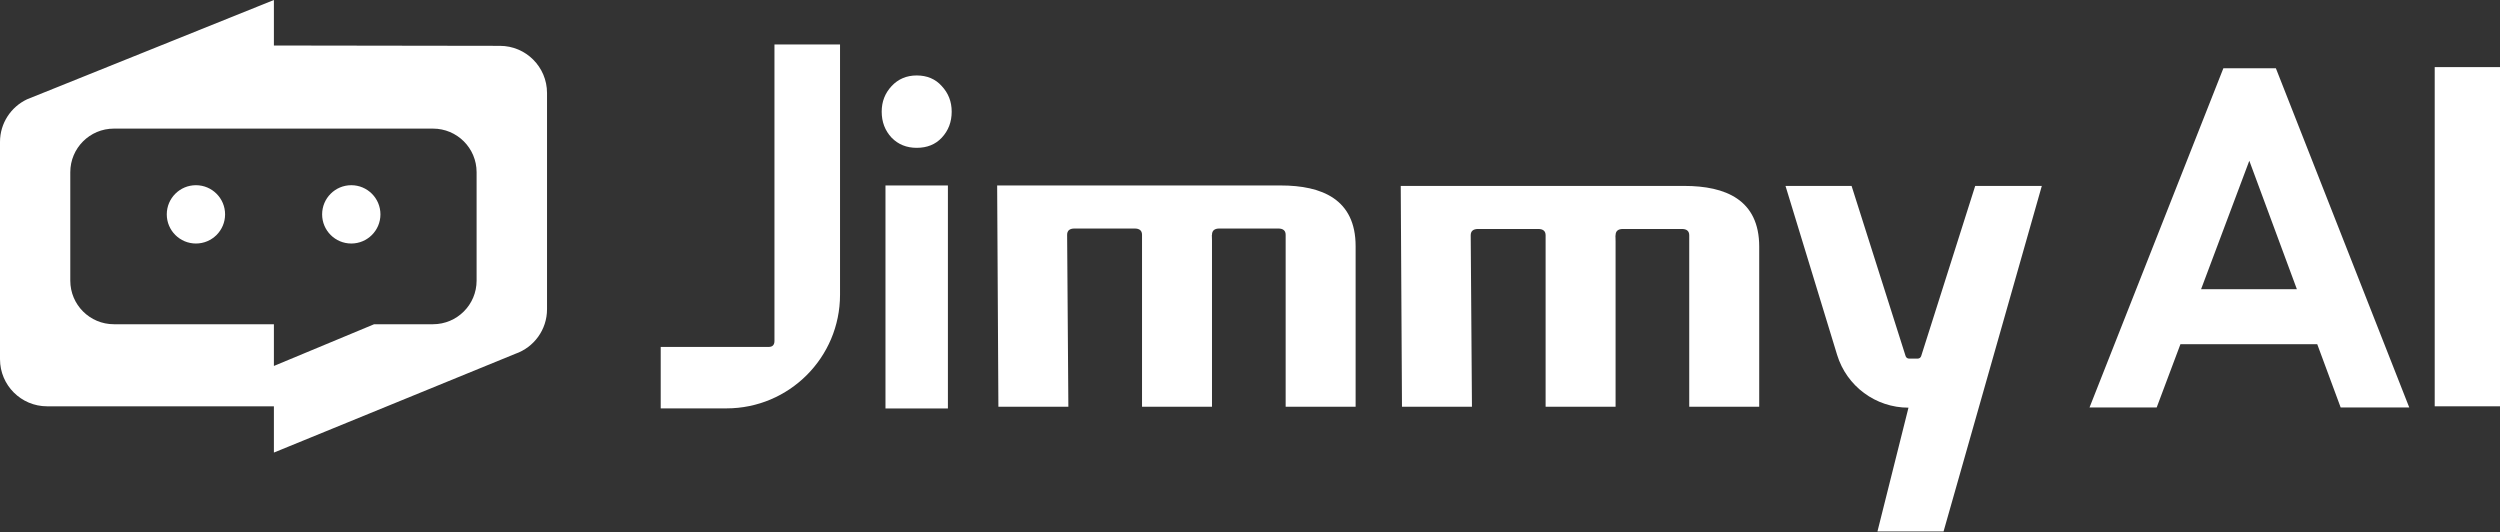 <svg width="1512" height="322" viewBox="0 0 1512 322" fill="none" xmlns="http://www.w3.org/2000/svg">
<rect x="0" y="0" width="1512" height="322" fill="#333333" stroke="none"/>
<path fill-rule="evenodd" clip-rule="evenodd" d="M0 85.851C0 74.456 6.689 64.622 16.354 60.063L165.654 0V27.526L302.343 27.726C318.081 27.726 330.84 40.484 330.84 56.223V187.046C330.84 199.489 322.865 210.07 311.747 213.955L165.654 273.712V245.738H28.497C12.759 245.738 0 232.979 0 217.241V85.851ZM68.871 77.782C54.313 77.782 42.51 89.584 42.51 104.143V169.735C42.51 184.294 54.313 196.096 68.871 196.096H165.654V221.328L226.265 196.096H261.887C276.446 196.096 288.248 184.294 288.248 169.735V104.143C288.248 89.584 276.446 77.782 261.887 77.782H68.871Z" fill="white"/>
<circle cx="118.499" cy="129.646" r="17.634" fill="white"/>
<circle cx="212.456" cy="129.646" r="17.634" fill="white"/>
<path d="M603.081 112.17H687.7C712.622 112.17 733.012 117.175 733.012 145.545V246.01H690.695V142.035C690.695 139.482 689.197 138.206 686.202 138.206H649.89C646.895 138.206 645.397 139.482 645.397 142.035L646.146 246.01H603.829L603.081 112.17ZM774.566 112.17C799.489 112.17 819.878 120.495 819.878 148.865V246.01H777.562V142.035C777.562 139.482 776.064 138.206 773.068 138.206H737.506C734.51 138.206 733.012 139.482 733.012 142.035L731.888 146.502L687.7 112.17C687.7 112.17 751.446 112.17 774.566 112.17Z" fill="white"/>
<path d="M847.17 112.445H931.789C956.712 112.445 977.101 117.45 977.101 145.82V246.01H934.785V142.31C934.785 139.758 933.287 138.481 930.291 138.481H893.98C890.984 138.481 889.486 139.758 889.486 142.31L890.235 246.01H847.918L847.17 112.445ZM1018.65 112.445C1043.58 112.445 1063.97 120.77 1063.97 149.141V246.01H1021.65V142.31C1021.65 139.758 1020.15 138.481 1017.16 138.481H981.595C978.599 138.481 977.101 139.758 977.101 142.31L975.978 146.778L931.789 112.445C931.789 112.445 995.536 112.445 1018.65 112.445Z" fill="white"/>
<path d="M1079.87 112.445H1119.84L1152.51 215.353C1152.8 216.264 1153.65 216.883 1154.6 216.883H1159.84C1160.79 216.883 1161.64 216.264 1161.93 215.353L1194.6 112.445H1234.89L1175.46 321.433H1135.48L1154.25 246.559C1134.4 246.559 1116.88 233.592 1111.08 214.609L1079.87 112.445Z" fill="white"/>
<path d="M1263.75 246.418L1344.7 41.275H1376.45L1457.11 246.418H1415.63L1353.28 78.043H1367.58L1304.37 246.418H1263.75ZM1306.66 208.191V174.924H1414.78V208.191H1306.66Z" fill="white"/>
<path d="M1472.51 245.735V40.588H1512V245.735H1472.51Z" fill="white"/>
<path d="M535.537 247.026L535.537 112.169H573.293L573.293 247.026H535.537ZM554.415 89.408C548.313 89.408 543.26 87.366 539.255 83.28C535.251 79 533.249 73.748 533.249 67.522C533.249 61.492 535.251 56.336 539.255 52.056C543.26 47.777 548.313 45.637 554.415 45.637C560.708 45.637 565.761 47.777 569.575 52.056C573.579 56.336 575.582 61.492 575.582 67.522C575.582 73.748 573.579 79 569.575 83.28C565.761 87.366 560.708 89.408 554.415 89.408Z" fill="white"/>
<path d="M508.051 26.875V178.27C508.051 216.224 477.283 246.991 439.33 246.991H399.598V209.828H464.842C467.21 209.828 468.394 208.62 468.394 206.205V26.875H508.051Z" fill="white"/>
</svg>
